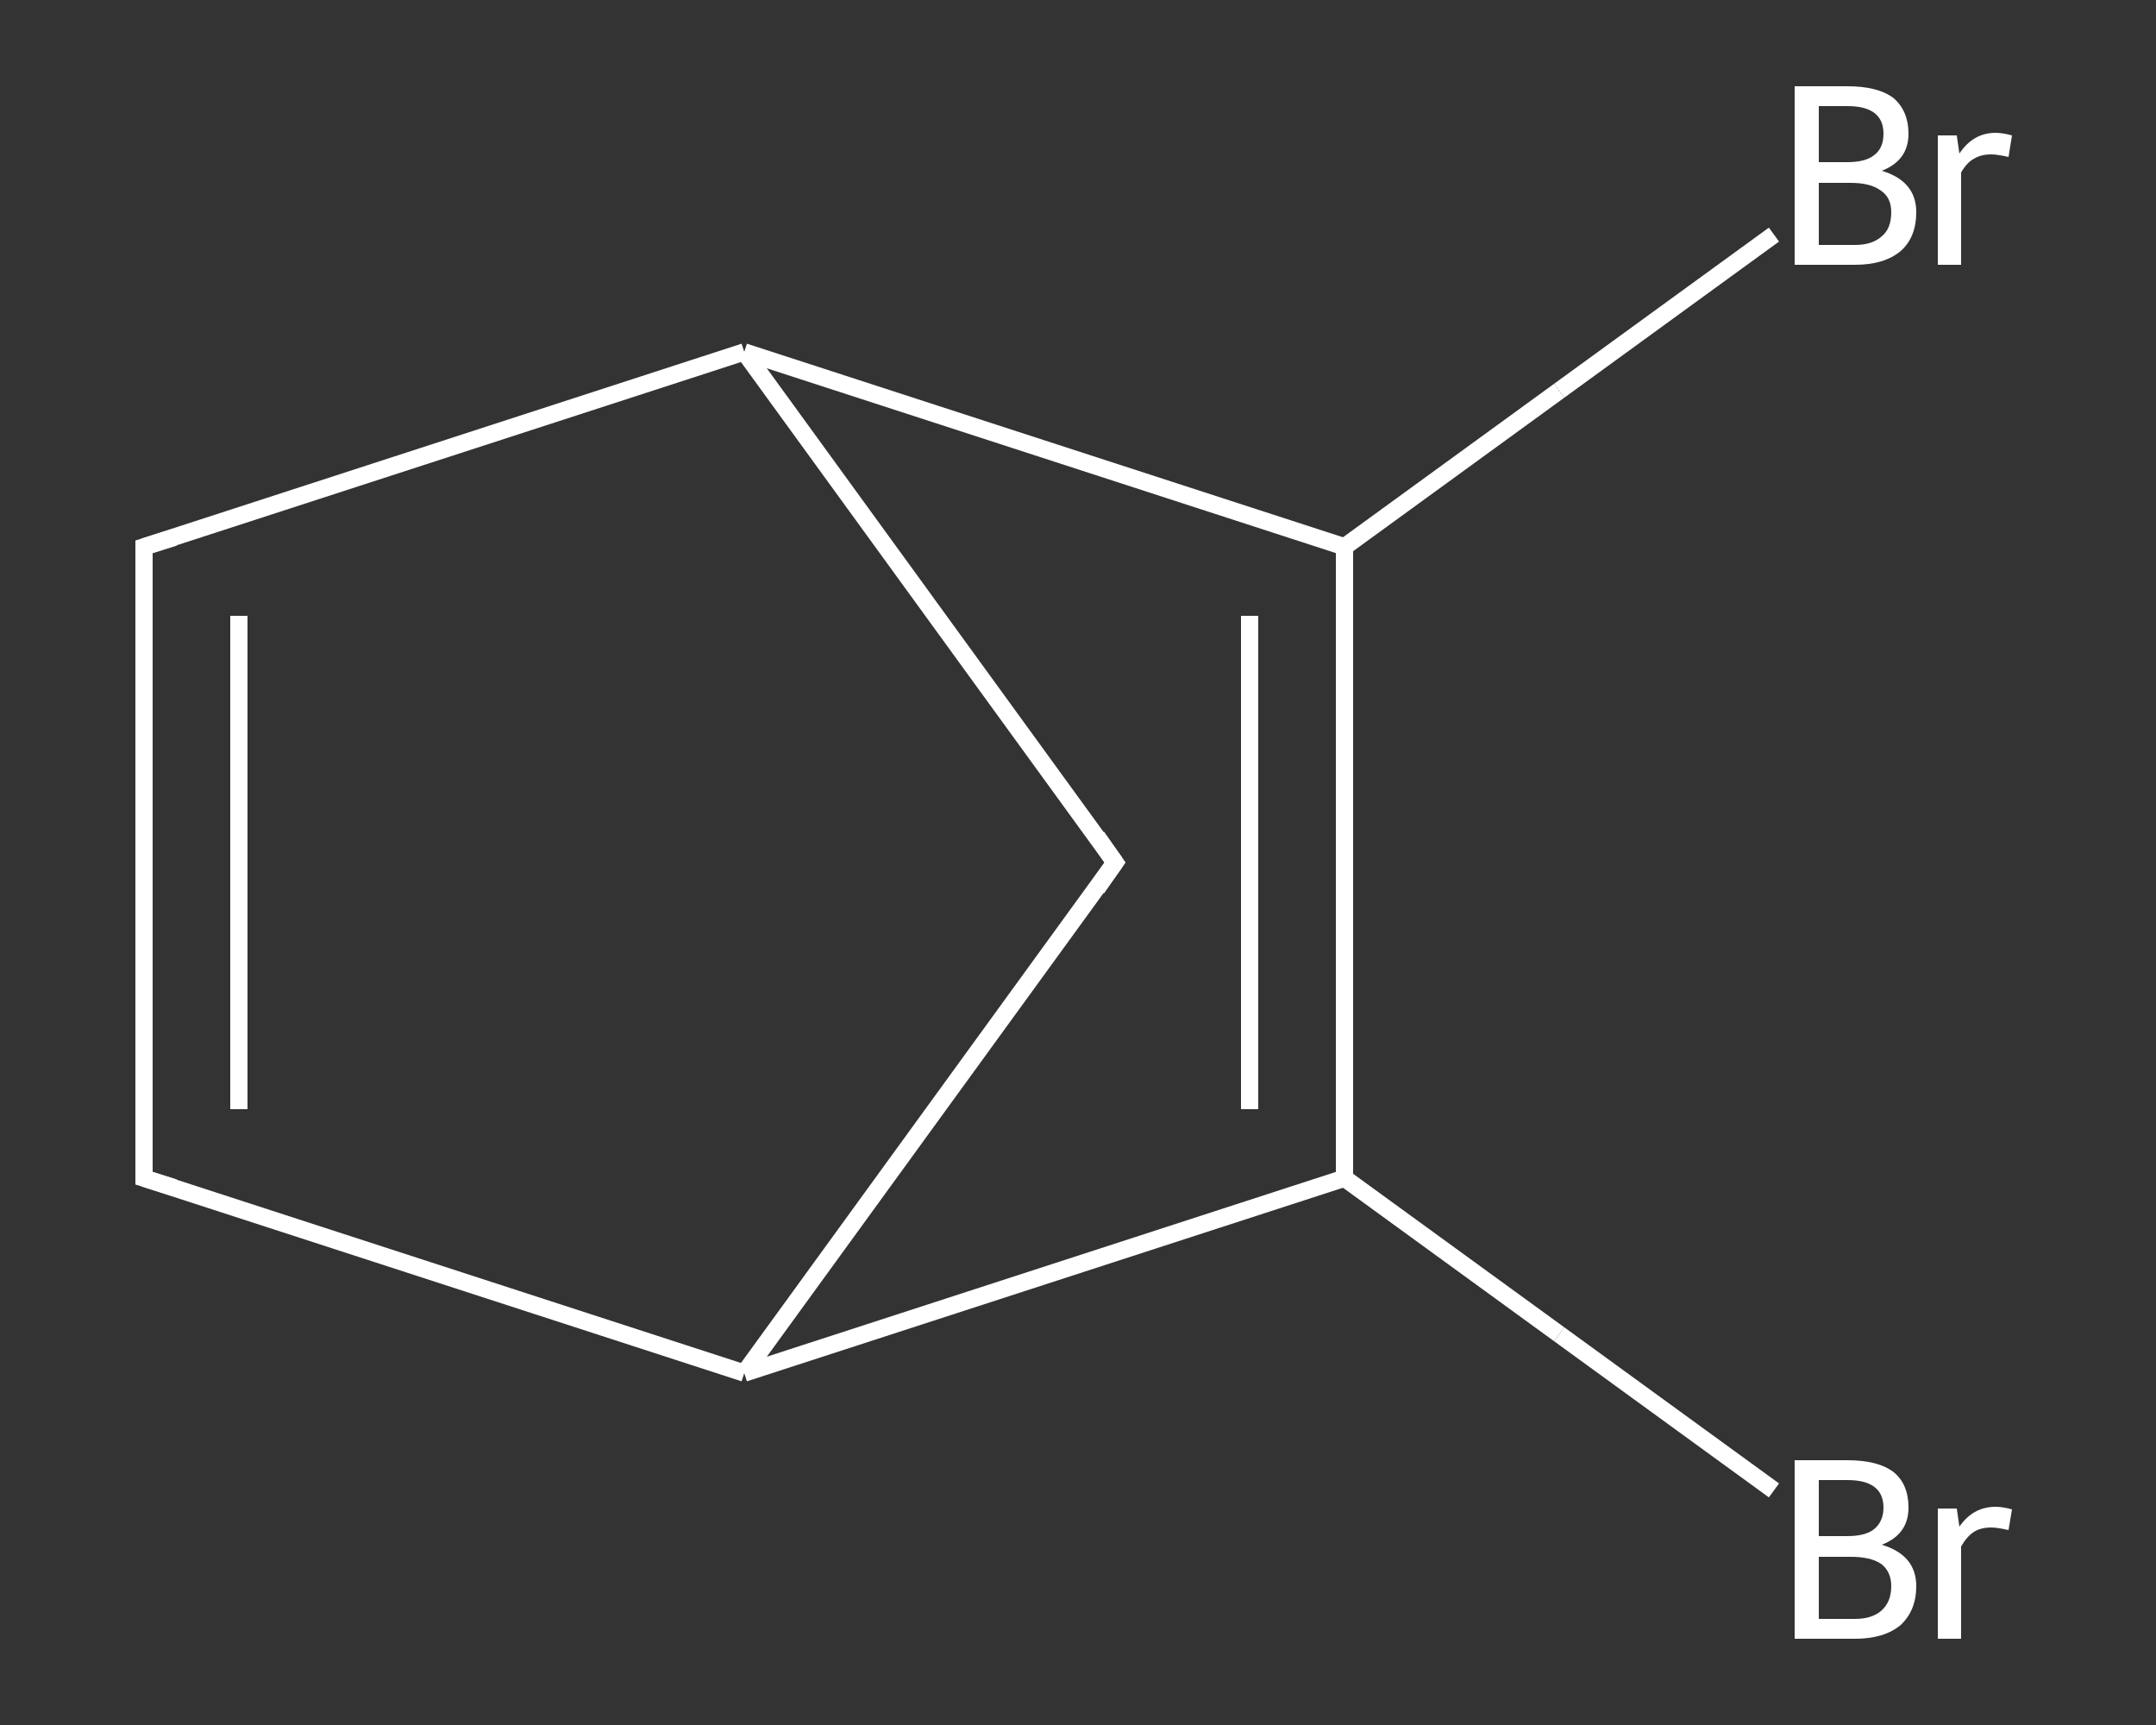 <?xml version='1.0' encoding='iso-8859-1'?>
<svg version='1.1' baseProfile='full'
              xmlns='http://www.w3.org/2000/svg'
                      xmlns:rdkit='http://www.rdkit.org/xml'
                      xmlns:xlink='http://www.w3.org/1999/xlink'
                  xml:space='preserve'
width='250px' height='200px' viewBox='0 0 250 200'>
<rect x="0" y="0" width="250" height="200" fill="#333333" stroke="none"/>
<!-- END OF HEADER -->
<rect style='opacity:1.0;fill:transparent;stroke:none' width='250.0' height='200.0' x='0.0' y='0.0'> </rect>
<path class='bond-0 atom-0 atom-1' d='M 205.7,27.2 L 180.8,45.3' style='fill:none;fill-rule:evenodd;stroke:#FFFFFF;stroke-width:2.0px;stroke-linecap:butt;stroke-linejoin:miter;stroke-opacity:1' />
<path class='bond-0 atom-0 atom-1' d='M 180.8,45.3 L 155.9,63.4' style='fill:none;fill-rule:evenodd;stroke:#FFFFFF;stroke-width:2.0px;stroke-linecap:butt;stroke-linejoin:miter;stroke-opacity:1' />
<path class='bond-1 atom-1 atom-2' d='M 155.9,63.4 L 155.9,136.6' style='fill:none;fill-rule:evenodd;stroke:#FFFFFF;stroke-width:2.0px;stroke-linecap:butt;stroke-linejoin:miter;stroke-opacity:1' />
<path class='bond-1 atom-1 atom-2' d='M 144.9,71.4 L 144.9,128.6' style='fill:none;fill-rule:evenodd;stroke:#FFFFFF;stroke-width:2.0px;stroke-linecap:butt;stroke-linejoin:miter;stroke-opacity:1' />
<path class='bond-2 atom-2 atom-3' d='M 155.9,136.6 L 180.8,154.7' style='fill:none;fill-rule:evenodd;stroke:#FFFFFF;stroke-width:2.0px;stroke-linecap:butt;stroke-linejoin:miter;stroke-opacity:1' />
<path class='bond-2 atom-2 atom-3' d='M 180.8,154.7 L 205.7,172.8' style='fill:none;fill-rule:evenodd;stroke:#FFFFFF;stroke-width:2.0px;stroke-linecap:butt;stroke-linejoin:miter;stroke-opacity:1' />
<path class='bond-3 atom-2 atom-4' d='M 155.9,136.6 L 86.3,159.2' style='fill:none;fill-rule:evenodd;stroke:#FFFFFF;stroke-width:2.0px;stroke-linecap:butt;stroke-linejoin:miter;stroke-opacity:1' />
<path class='bond-4 atom-4 atom-5' d='M 86.3,159.2 L 16.7,136.6' style='fill:none;fill-rule:evenodd;stroke:#FFFFFF;stroke-width:2.0px;stroke-linecap:butt;stroke-linejoin:miter;stroke-opacity:1' />
<path class='bond-5 atom-5 atom-6' d='M 16.7,136.6 L 16.7,63.4' style='fill:none;fill-rule:evenodd;stroke:#FFFFFF;stroke-width:2.0px;stroke-linecap:butt;stroke-linejoin:miter;stroke-opacity:1' />
<path class='bond-5 atom-5 atom-6' d='M 27.7,128.6 L 27.7,71.4' style='fill:none;fill-rule:evenodd;stroke:#FFFFFF;stroke-width:2.0px;stroke-linecap:butt;stroke-linejoin:miter;stroke-opacity:1' />
<path class='bond-6 atom-6 atom-7' d='M 16.7,63.4 L 86.3,40.8' style='fill:none;fill-rule:evenodd;stroke:#FFFFFF;stroke-width:2.0px;stroke-linecap:butt;stroke-linejoin:miter;stroke-opacity:1' />
<path class='bond-7 atom-7 atom-8' d='M 86.3,40.8 L 129.3,100.0' style='fill:none;fill-rule:evenodd;stroke:#FFFFFF;stroke-width:2.0px;stroke-linecap:butt;stroke-linejoin:miter;stroke-opacity:1' />
<path class='bond-8 atom-7 atom-1' d='M 86.3,40.8 L 155.9,63.4' style='fill:none;fill-rule:evenodd;stroke:#FFFFFF;stroke-width:2.0px;stroke-linecap:butt;stroke-linejoin:miter;stroke-opacity:1' />
<path class='bond-9 atom-8 atom-4' d='M 129.3,100.0 L 86.3,159.2' style='fill:none;fill-rule:evenodd;stroke:#FFFFFF;stroke-width:2.0px;stroke-linecap:butt;stroke-linejoin:miter;stroke-opacity:1' />
<path d='M 20.2,137.7 L 16.7,136.6 L 16.7,132.9' style='fill:none;stroke:#FFFFFF;stroke-width:2.0px;stroke-linecap:butt;stroke-linejoin:miter;stroke-opacity:1;' />
<path d='M 16.7,67.1 L 16.7,63.4 L 20.2,62.3' style='fill:none;stroke:#FFFFFF;stroke-width:2.0px;stroke-linecap:butt;stroke-linejoin:miter;stroke-opacity:1;' />
<path d='M 127.2,97.0 L 129.3,100.0 L 127.2,103.0' style='fill:none;stroke:#FFFFFF;stroke-width:2.0px;stroke-linecap:butt;stroke-linejoin:miter;stroke-opacity:1;' />
<path class='atom-0' d='M 218.2 19.8
Q 220.2 20.4, 221.2 21.6
Q 222.2 22.8, 222.2 24.6
Q 222.2 27.5, 220.4 29.1
Q 218.5 30.7, 215.1 30.7
L 208.1 30.7
L 208.1 10.0
L 214.2 10.0
Q 217.8 10.0, 219.6 11.4
Q 221.3 12.9, 221.3 15.5
Q 221.3 18.6, 218.2 19.8
M 210.9 12.3
L 210.9 18.8
L 214.2 18.8
Q 216.3 18.8, 217.3 18.0
Q 218.4 17.2, 218.4 15.5
Q 218.4 12.3, 214.2 12.3
L 210.9 12.3
M 215.1 28.4
Q 217.1 28.4, 218.2 27.4
Q 219.3 26.5, 219.3 24.6
Q 219.3 22.9, 218.1 22.1
Q 216.9 21.2, 214.6 21.2
L 210.9 21.2
L 210.9 28.4
L 215.1 28.4
' fill='#FFFFFF'/>
<path class='atom-0' d='M 226.9 15.7
L 227.2 17.8
Q 228.8 15.4, 231.4 15.4
Q 232.2 15.4, 233.3 15.7
L 232.9 18.2
Q 231.6 17.9, 230.9 17.9
Q 229.7 17.9, 228.9 18.4
Q 228.1 18.8, 227.4 20.0
L 227.4 30.7
L 224.7 30.7
L 224.7 15.7
L 226.9 15.7
' fill='#FFFFFF'/>
<path class='atom-3' d='M 218.2 179.1
Q 220.2 179.7, 221.2 180.9
Q 222.2 182.1, 222.2 183.9
Q 222.2 186.7, 220.4 188.4
Q 218.5 190.0, 215.1 190.0
L 208.1 190.0
L 208.1 169.3
L 214.2 169.3
Q 217.8 169.3, 219.6 170.7
Q 221.3 172.1, 221.3 174.8
Q 221.3 177.9, 218.2 179.1
M 210.9 171.6
L 210.9 178.1
L 214.2 178.1
Q 216.3 178.1, 217.3 177.3
Q 218.4 176.4, 218.4 174.8
Q 218.4 171.6, 214.2 171.6
L 210.9 171.6
M 215.1 187.7
Q 217.1 187.7, 218.2 186.7
Q 219.3 185.7, 219.3 183.9
Q 219.3 182.2, 218.1 181.3
Q 216.9 180.5, 214.6 180.5
L 210.9 180.5
L 210.9 187.7
L 215.1 187.7
' fill='#FFFFFF'/>
<path class='atom-3' d='M 226.9 174.9
L 227.2 177.0
Q 228.8 174.7, 231.4 174.7
Q 232.2 174.7, 233.3 175.0
L 232.9 177.4
Q 231.6 177.1, 230.9 177.1
Q 229.7 177.1, 228.9 177.6
Q 228.1 178.1, 227.4 179.3
L 227.4 190.0
L 224.7 190.0
L 224.7 174.9
L 226.9 174.9
' fill='#FFFFFF'/>
</svg>
